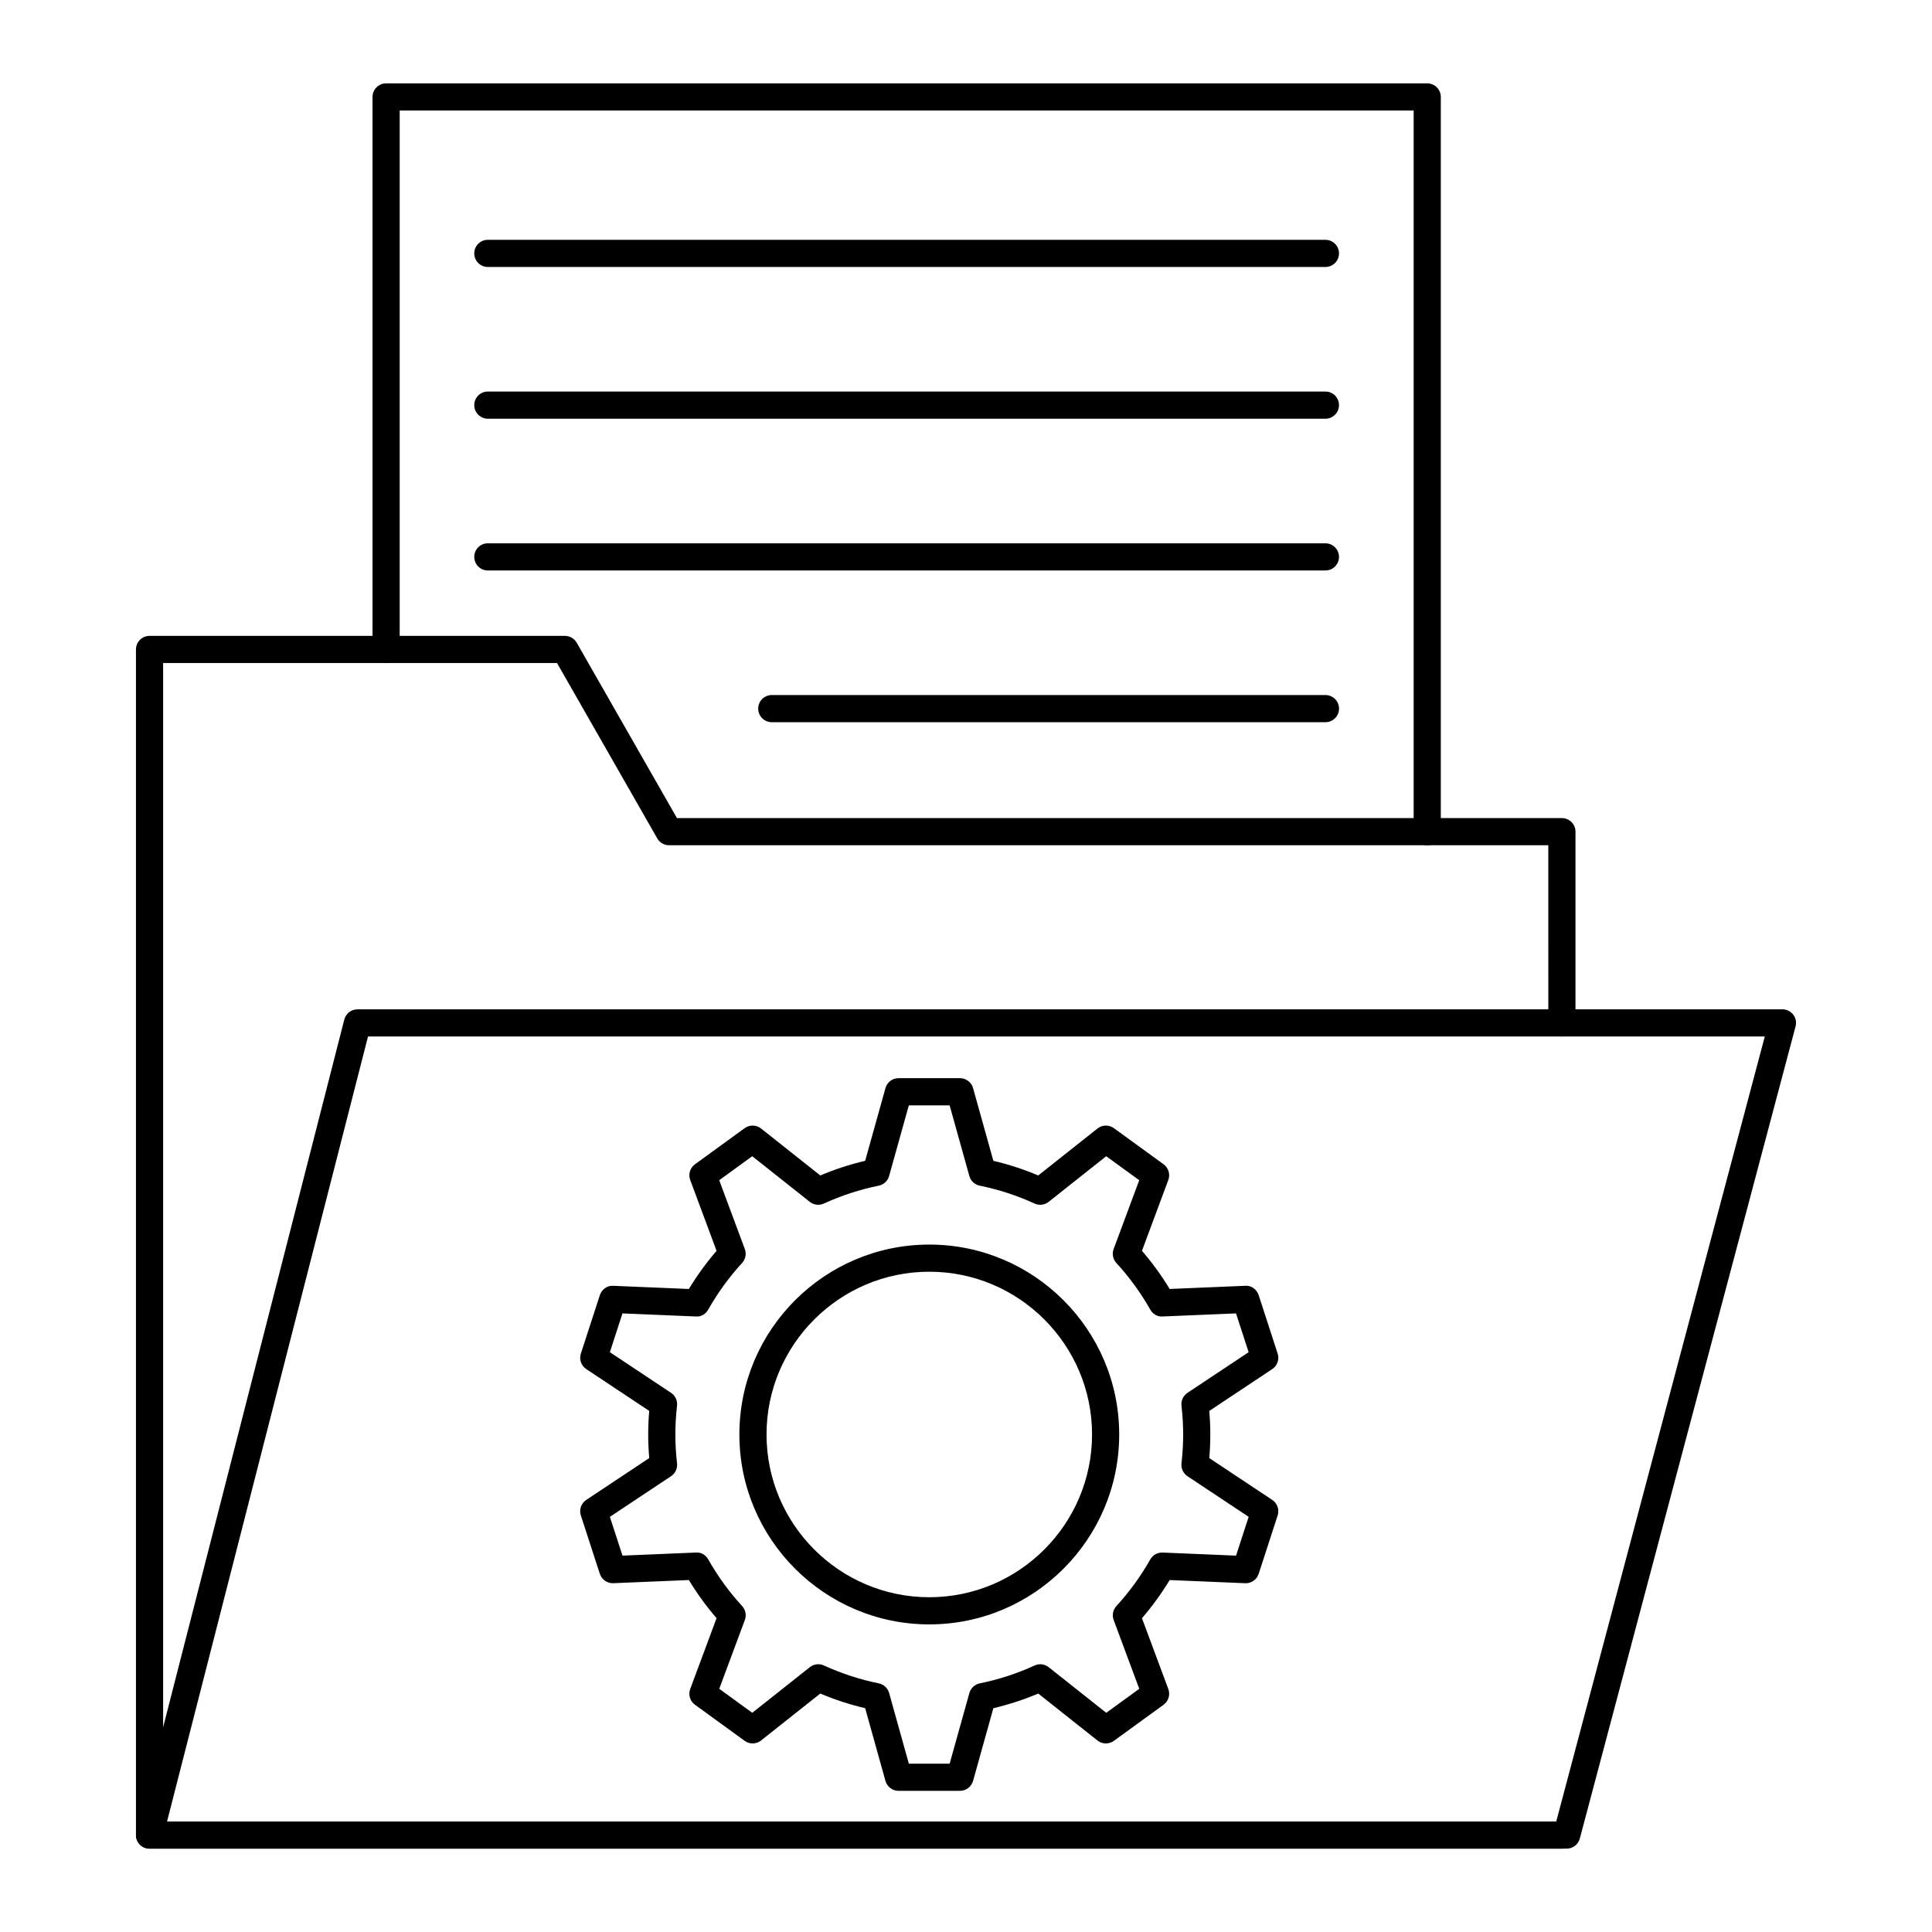 <?xml version="1.0" encoding="UTF-8"?>
<!-- Uploaded to: SVG Repo, www.svgrepo.com, Generator: SVG Repo Mixer Tools -->
<svg fill="#000000" width="800px" height="800px" version="1.1" viewBox="144 144 512 512" xmlns="http://www.w3.org/2000/svg">
 <g>
  <path d="m557.93 633.91h-374.3c-1.988 0-3.598-1.609-3.598-3.598v-314.2c0-1.988 1.609-3.598 3.598-3.598h110.08c1.293 0 2.484 0.691 3.125 1.812l26.566 46.48h234.52c1.988 0 3.598 1.609 3.598 3.598v50.668c0 1.988-1.609 3.598-3.598 3.598s-3.598-1.609-3.598-3.598l-0.004-47.07h-233.01c-1.293 0-2.484-0.691-3.125-1.812l-26.566-46.48h-104.39v307h370.7c1.988 0 3.598 1.609 3.598 3.598 0 1.992-1.613 3.602-3.598 3.602z"/>
  <path d="m522.23 368.01c-1.988 0-3.598-1.609-3.598-3.598v-191.12h-268.71v142.83c0 1.988-1.609 3.598-3.598 3.598-1.988 0-3.598-1.609-3.598-3.598l-0.004-146.43c0-1.988 1.609-3.598 3.598-3.598h275.91c1.988 0 3.598 1.609 3.598 3.598v194.72c0.004 1.988-1.605 3.598-3.594 3.598z"/>
  <path d="m495.25 214.75h-221.97c-1.988 0-3.598-1.609-3.598-3.598s1.609-3.598 3.598-3.598h221.97c1.988 0 3.598 1.609 3.598 3.598 0.004 1.988-1.609 3.598-3.598 3.598z"/>
  <path d="m495.25 254.96h-221.97c-1.988 0-3.598-1.609-3.598-3.598 0-1.988 1.609-3.598 3.598-3.598h221.97c1.988 0 3.598 1.609 3.598 3.598 0.004 1.988-1.609 3.598-3.598 3.598z"/>
  <path d="m495.25 295.18h-221.97c-1.988 0-3.598-1.609-3.598-3.598s1.609-3.598 3.598-3.598h221.97c1.988 0 3.598 1.609 3.598 3.598 0.004 1.988-1.609 3.598-3.598 3.598z"/>
  <path d="m495.25 335.39h-146.72c-1.988 0-3.598-1.609-3.598-3.598 0-1.988 1.609-3.598 3.598-3.598h146.73c1.988 0 3.598 1.609 3.598 3.598 0 1.988-1.613 3.598-3.602 3.598z"/>
  <path d="m398.4 618.59h-16.277c-1.613 0-3.031-1.074-3.469-2.633l-5.379-19.27c-4.039-0.949-8.027-2.246-11.895-3.879l-15.691 12.438c-1.266 1.008-3.043 1.043-4.352 0.09l-13.168-9.566c-1.305-0.949-1.82-2.648-1.258-4.164l6.984-18.773c-2.711-3.141-5.172-6.531-7.344-10.109l-20.016 0.84c-1.594 0.059-3.074-0.945-3.574-2.484l-5.031-15.48c-0.5-1.535 0.086-3.215 1.434-4.109l16.688-11.086c-0.18-2.121-0.273-4.219-0.273-6.25s0.09-4.125 0.273-6.25l-16.688-11.086c-1.344-0.887-1.93-2.566-1.43-4.102l5.031-15.48c0.5-1.539 1.988-2.621 3.574-2.484l20.016 0.84c2.172-3.582 4.633-6.969 7.344-10.109l-6.984-18.773c-0.562-1.516-0.047-3.215 1.258-4.164l13.168-9.566c1.309-0.949 3.082-0.914 4.352 0.086l15.691 12.441c3.871-1.633 7.852-2.93 11.895-3.879l5.379-19.27c0.438-1.559 1.852-2.633 3.469-2.633h16.277c1.613 0 3.031 1.074 3.469 2.633l5.379 19.27c4.039 0.949 8.023 2.246 11.895 3.879l15.691-12.438c1.266-1.008 3.043-1.035 4.352-0.094l13.168 9.566c1.305 0.953 1.82 2.652 1.258 4.168l-6.984 18.773c2.715 3.144 5.176 6.531 7.344 10.109l20.012-0.84c1.602-0.148 3.074 0.945 3.574 2.484l5.031 15.48c0.5 1.535-0.086 3.215-1.434 4.109l-16.688 11.086c0.18 2.121 0.273 4.219 0.273 6.25s-0.09 4.125-0.273 6.25l16.688 11.086c1.348 0.895 1.93 2.574 1.434 4.109l-5.031 15.48c-0.5 1.539-1.965 2.555-3.574 2.484l-20.012-0.84c-2.172 3.582-4.629 6.965-7.344 10.109l6.984 18.773c0.562 1.516 0.047 3.215-1.258 4.168l-13.168 9.566c-1.309 0.945-3.086 0.914-4.352-0.094l-15.691-12.438c-3.871 1.633-7.856 2.93-11.895 3.879l-5.379 19.27c-0.441 1.547-1.855 2.625-3.473 2.625zm-13.547-7.199h10.812l5.231-18.723c0.363-1.305 1.43-2.293 2.754-2.562 4.957-1 9.848-2.594 14.535-4.734 1.227-0.574 2.668-0.395 3.731 0.453l15.25 12.086 8.75-6.356-6.785-18.242c-0.473-1.27-0.191-2.691 0.723-3.691 3.43-3.731 6.453-7.894 8.984-12.359 0.664-1.172 1.887-1.863 3.281-1.82l19.445 0.816 3.344-10.281-16.215-10.77c-1.125-0.75-1.734-2.059-1.586-3.402 0.297-2.609 0.445-5.184 0.445-7.644s-0.148-5.031-0.445-7.644c-0.152-1.344 0.461-2.652 1.586-3.402l16.207-10.773-3.344-10.281-19.445 0.816c-1.367 0.129-2.617-0.648-3.281-1.82-2.531-4.465-5.551-8.629-8.984-12.359-0.914-1-1.191-2.422-0.723-3.691l6.785-18.242-8.75-6.356-15.25 12.086c-1.062 0.844-2.504 1.02-3.731 0.453-4.688-2.141-9.578-3.731-14.535-4.734-1.324-0.27-2.391-1.258-2.754-2.562l-5.227-18.723h-10.812l-5.227 18.723c-0.363 1.305-1.43 2.293-2.754 2.562-4.961 1-9.852 2.598-14.535 4.734-1.23 0.566-2.672 0.387-3.731-0.449l-15.25-12.09-8.75 6.356 6.785 18.242c0.473 1.27 0.191 2.691-0.723 3.691-3.426 3.731-6.449 7.891-8.98 12.359-0.664 1.172-1.867 1.949-3.281 1.82l-19.445-0.816-3.336 10.281 16.215 10.77c1.125 0.75 1.734 2.059 1.586 3.402-0.297 2.609-0.445 5.184-0.445 7.644 0 2.461 0.148 5.031 0.445 7.644 0.152 1.344-0.461 2.652-1.586 3.402l-16.215 10.77 3.344 10.281 19.445-0.816c1.418-0.113 2.617 0.648 3.281 1.82 2.531 4.469 5.555 8.633 8.98 12.359 0.914 1 1.191 2.422 0.723 3.691l-6.785 18.242 8.75 6.356 15.25-12.086c1.059-0.848 2.5-1.027 3.731-0.453 4.684 2.137 9.578 3.731 14.535 4.734 1.324 0.27 2.391 1.258 2.754 2.562z"/>
  <path d="m390.27 574.48c-27.75 0-50.328-22.574-50.328-50.328s22.578-50.328 50.328-50.328c27.754 0 50.328 22.574 50.328 50.328 0 27.75-22.578 50.328-50.328 50.328zm0-93.461c-23.781 0-43.133 19.352-43.133 43.133s19.348 43.133 43.133 43.133c23.781-0.004 43.133-19.352 43.133-43.133s-19.352-43.133-43.133-43.133z"/>
  <path d="m559.19 633.91h-375.56c-1.113 0-2.16-0.512-2.844-1.391-0.684-0.879-0.918-2.023-0.645-3.098l55.102-215.23c0.406-1.594 1.844-2.707 3.484-2.707h377.64c1.117 0 2.172 0.52 2.852 1.406 0.684 0.887 0.914 2.039 0.625 3.117l-57.18 215.23c-0.418 1.574-1.844 2.672-3.477 2.672zm-370.92-7.199h368.15l55.27-208.04h-370.16z"/>
 </g>
</svg>